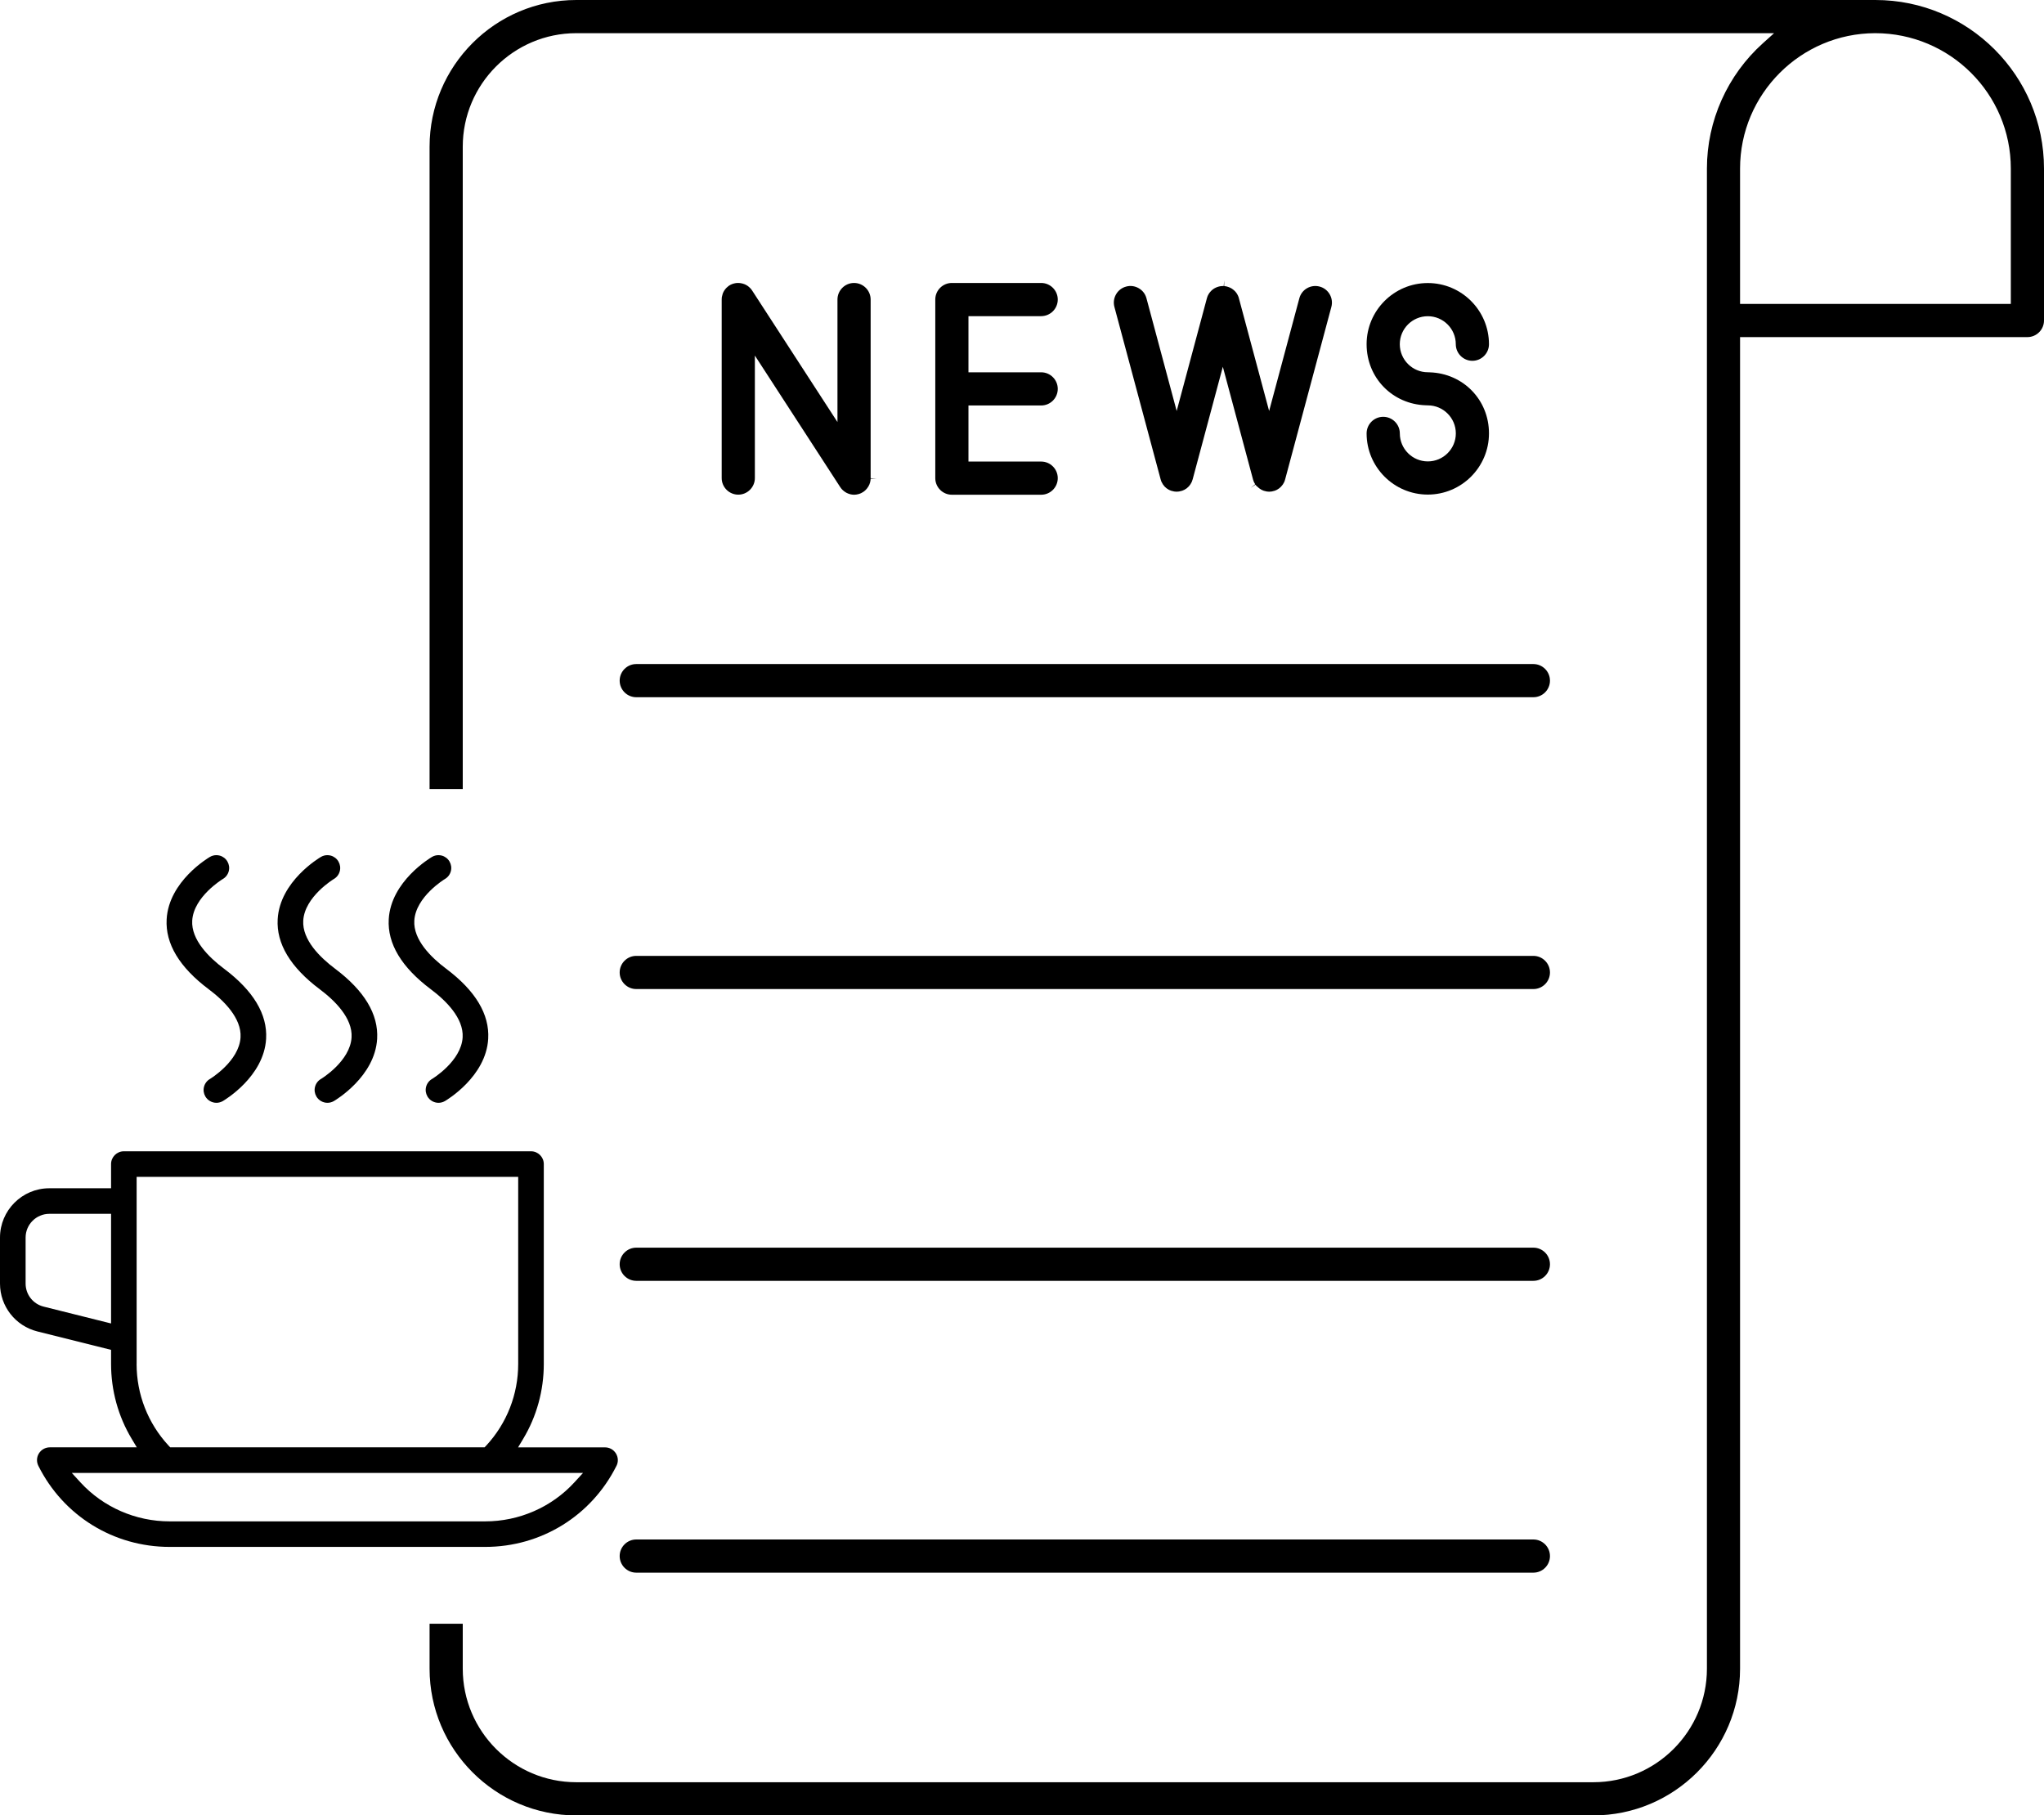<?xml version="1.0" encoding="UTF-8"?>
<svg id="Laag_1" data-name="Laag 1" xmlns="http://www.w3.org/2000/svg" viewBox="0 0 537.2 477.14">
  <defs>
    <style>
      .cls-1 {
        stroke-width: 0px;
      }
    </style>
  </defs>
  <path class="cls-1" d="M492.9,0H151.46c-21.26,0-38.56,17.3-38.56,38.56v168.83h8.72V38.56c0-16.45,13.38-29.84,29.84-29.84h314.8l-2.91,2.62c-9.37,8.41-14.74,20.42-14.74,32.96v394.28c0,16.45-13.39,29.84-29.84,29.84H151.46c-16.45,0-29.84-13.39-29.84-29.84v-11.82h-8.72v11.82c0,21.26,17.3,38.56,38.56,38.56h267.3c21.26,0,38.56-17.3,38.56-38.56V88.6h75.52c2.4,0,4.36-1.96,4.36-4.36v-39.94c0-24.43-19.87-44.3-44.3-44.3ZM528.48,79.88h-71.16v-35.58c0-19.58,15.93-35.54,35.51-35.58,19.7.01,35.65,15.97,35.65,35.58v35.58Z"/>
  <path class="cls-1" d="M167.22,183.25h235.78c2.41,0,4.36-1.96,4.36-4.36s-1.96-4.36-4.36-4.36h-235.78c-2.4,0-4.36,1.96-4.36,4.36s1.96,4.36,4.36,4.36Z"/>
  <path class="cls-1" d="M167.22,259.95h235.78c2.41,0,4.36-1.96,4.36-4.36s-1.96-4.36-4.36-4.36h-235.78c-2.4,0-4.36,1.96-4.36,4.36s1.96,4.36,4.36,4.36Z"/>
  <path class="cls-1" d="M167.22,336.64h235.78c2.41,0,4.36-1.96,4.36-4.36s-1.96-4.36-4.36-4.36h-235.78c-2.4,0-4.36,1.96-4.36,4.36s1.96,4.36,4.36,4.36Z"/>
  <path class="cls-1" d="M403,404.62h-235.78c-2.4,0-4.36,1.96-4.36,4.36s1.96,4.36,4.36,4.36h235.78c2.41,0,4.36-1.96,4.36-4.36s-1.96-4.36-4.36-4.36Z"/>
  <path class="cls-1" d="M228.82,125.58v-46.85c0-2.4-1.96-4.36-4.36-4.36s-4.36,1.96-4.36,4.36v32.2l-22.43-34.58c-.07-.11-.15-.21-.22-.3l-.07-.09c-.05-.06-.12-.14-.2-.22l-.08-.08c-.05-.05-.11-.11-.17-.16l-.13-.12c-.1-.09-.2-.16-.3-.23l-.1-.07c-.49-.33-1.1-.56-1.76-.66l-.35-.04c-.12,0-.18-.01-.24-.01h-.1s-.07,0-.07,0c-.09,0-.18,0-.27.01l-.22.03c-.07,0-.13.02-.2.03l-.41.1c-.06.02-.12.04-.19.06l-.2.07c-.09.04-.17.08-.25.11l-.15.07c-.08.04-.16.09-.24.14l-.1.06-.06.04s-.11.08-.19.14l-.46.4c-.42.43-.72.88-.93,1.38-.03.07-.05.14-.08.21l-.2.78c-.01.08-.03.17-.04.25v.14c-.02.09-.02.2-.02.3v46.96c0,2.4,1.96,4.36,4.36,4.36s4.36-1.96,4.36-4.36v-32.2l22.43,34.57c.11.17.21.3.32.43l.1.11c.07.08.16.17.24.25l.14.12c.09.08.17.14.26.21l.09.07c.17.12.31.21.45.29.19.09.32.15.46.21l.11.04c.13.05.25.08.37.12l.13.04c.12.03.25.05.38.07l.1.02c.16.02.3.03.45.03h.08c.18,0,.36-.02.54-.04l.1-.02c.2-.03.35-.06.5-.11l.11-.03c.16-.05.34-.12.51-.19.24-.12.41-.21.56-.31l.07-.05c.08-.05.17-.12.25-.18l.09-.07c.07-.06.15-.13.23-.21l.08-.08c.07-.07.14-.15.21-.23l.08-.09c.54-.65.88-1.44.97-2.28v-.03c.01-.1.02-.19.02-.29l1.51-.08s0,0,0,0l-1.5-.05v-.13Z"/>
  <path class="cls-1" d="M273.64,83.09c2.41,0,4.36-1.96,4.36-4.36s-1.96-4.36-4.36-4.36h-23.47c-2.38,0-4.32,1.91-4.36,4.28v47.11c.05,2.36,1.99,4.27,4.36,4.27h23.47c2.41,0,4.36-1.96,4.36-4.36s-1.96-4.36-4.36-4.36h-19.11v-14.74h19.11c2.41,0,4.36-1.96,4.36-4.36s-1.96-4.36-4.36-4.36h-19.11v-14.75h19.11Z"/>
  <path class="cls-1" d="M330.38,127.82l.09.1c.14.14.29.28.46.41.21.15.38.26.55.36l.09.05c.17.09.35.17.55.24l.81.2c.21.03.42.05.62.05h.04c.2,0,.41-.02.62-.05l.81-.2c.19-.07.38-.15.56-.24.25-.14.42-.25.58-.37l.08-.06c.13-.1.28-.24.42-.38l.09-.1c.14-.15.27-.31.38-.47l.07-.1c.11-.17.21-.34.29-.52l.05-.1c.06-.14.14-.34.2-.59l.04-.13,12.13-45.26c.62-2.32-.76-4.72-3.08-5.34-1.13-.3-2.3-.15-3.31.43-1.01.58-1.73,1.52-2.03,2.65l-7.94,29.62-7.97-29.72c-.03-.09-.05-.18-.08-.26l-.16-.38c-.04-.07-.07-.14-.11-.21l-.09-.16c-.04-.07-.09-.15-.14-.22l-.09-.13c-.05-.07-.1-.14-.16-.2l-.1-.12c-.06-.06-.12-.13-.19-.19l-.12-.11c-.05-.05-.12-.11-.19-.16l-.13-.1c-.08-.06-.15-.11-.22-.16l-.14-.09c-.07-.04-.15-.09-.24-.13l-.12-.06c-.1-.05-.2-.09-.3-.13-.2-.08-.32-.12-.45-.15l-.06-.02c-.14-.03-.25-.06-.37-.08-.16-.03-.28-.04-.39-.05v-1.51h0l-.11,1.5c-.05,0-.12,0-.18,0l-.4.02c-.11,0-.21.02-.31.03-.2.04-.32.06-.43.09l-.06.02c-.15.04-.25.08-.35.11l-.1.04c-.09.04-.19.08-.28.12l-.1.05c-.11.06-.2.11-.28.15l-.11.07c-.1.06-.17.11-.23.16l-.13.1c-.08.06-.14.12-.21.18l-.11.11c-.07.07-.13.13-.18.19l-.1.11c-.06.07-.11.14-.17.21l-.07.1c-.07.11-.12.18-.17.26l-.08.15c-.04.07-.07.14-.11.2-.03.07-.06.14-.09.21l-.07.18c-.03.09-.06.18-.08.26l-.04.13-7.93,29.59-7.94-29.62c-.3-1.13-1.02-2.07-2.04-2.65-1.01-.58-2.18-.74-3.3-.43-1.13.3-2.07,1.02-2.65,2.03s-.74,2.18-.44,3.31l12.17,45.39c.07.24.14.45.23.63.11.23.21.4.32.57l.05.09c.13.19.25.34.39.49l.09.1c.15.15.3.29.46.41.21.15.38.26.56.36l.09.05c.16.08.35.16.54.23l.81.2c.21.03.42.05.62.05h.05c.2,0,.41-.02.62-.05l.81-.2c.2-.07.38-.15.56-.24l.09-.05c.16-.09.33-.19.49-.31l.08-.06c.13-.1.28-.24.42-.38l.11-.11c.13-.14.25-.29.36-.45l.09-.14c.09-.14.19-.31.27-.48l.06-.12c.06-.15.13-.36.2-.57l.04-.12,7.92-29.55,7.96,29.71c.06.2.13.41.22.6.11.23.21.4.32.57l-1.17.95h0l1.24-.84c.11.16.24.31.38.46Z"/>
  <path class="cls-1" d="M363.53,109.55c-2.41,0-4.36,1.96-4.36,4.36,0,8.87,7.21,16.08,16.08,16.08s16.08-7.21,16.08-16.08-6.82-15.76-15.54-16.05h-.22s-.11-.02-.19-.02h-.13c-4.06,0-7.36-3.31-7.36-7.37s3.3-7.36,7.36-7.36,7.36,3.3,7.36,7.36c0,2.4,1.96,4.36,4.36,4.36s4.36-1.96,4.36-4.36c0-8.87-7.21-16.08-16.08-16.08s-16.08,7.21-16.08,16.08,6.82,15.76,15.54,16.05h.22s.1.02.19.02h.14c4.06,0,7.36,3.31,7.36,7.37s-3.3,7.36-7.36,7.36-7.36-3.3-7.36-7.36c0-2.4-1.96-4.36-4.36-4.36Z"/>
  <path class="cls-1" d="M162.02,385.27c.53-1.05.47-2.27-.15-3.27-.62-1-1.69-1.59-2.86-1.59h-22.85l1.36-2.27c3.53-5.89,5.4-12.69,5.4-19.65v-52.54c0-1.85-1.51-3.36-3.36-3.36H32.55c-1.85,0-3.36,1.51-3.36,3.36v6.36H12.96c-7.15,0-12.96,5.82-12.96,12.96v12.09c0,5.96,4.04,11.13,9.82,12.58l19.37,4.84v3.7c0,6.96,1.87,13.76,5.4,19.65l1.36,2.27H13.09c-1.16,0-2.25.61-2.86,1.59-.62,1-.67,2.22-.15,3.27,6.57,13.15,19.79,21.31,34.49,21.31h82.96c14.7,0,27.92-8.17,34.49-21.31ZM29.18,347.84l-17.73-4.43c-2.78-.7-4.72-3.18-4.72-6.05v-12.09c0-3.44,2.8-6.24,6.24-6.24h16.22v28.81ZM35.91,358.48v-49.17h100.28v49.17c0,7.99-2.98,15.6-8.38,21.44l-.45.48H44.73l-.45-.48c-5.4-5.84-8.38-13.45-8.38-21.44ZM150.92,389.65c-5.97,6.49-14.49,10.21-23.39,10.21H44.57c-8.89,0-17.42-3.72-23.39-10.21l-2.31-2.52h134.36l-2.31,2.52Z"/>
  <path class="cls-1" d="M84.03,260h0c3.98,2.98,8.66,7.6,8.37,12.64-.36,6.29-7.97,10.9-8.04,10.94-.78.45-1.33,1.18-1.56,2.05-.23.87-.1,1.77.35,2.55.6,1.03,1.72,1.67,2.91,1.67.59,0,1.18-.16,1.69-.46.44-.26,10.8-6.41,11.37-16.37.37-6.44-3.35-12.63-11.05-18.41-3.98-2.99-8.66-7.6-8.37-12.64.36-6.29,7.97-10.9,8.04-10.94.78-.45,1.33-1.18,1.56-2.05.23-.87.1-1.77-.35-2.55-.45-.78-1.18-1.33-2.05-1.56-.29-.07-.57-.11-.86-.11-.59,0-1.17.16-1.69.46-.44.26-10.8,6.4-11.37,16.37-.37,6.44,3.35,12.63,11.05,18.41Z"/>
  <path class="cls-1" d="M113.22,260h0c3.98,2.98,8.66,7.6,8.37,12.64-.36,6.29-7.97,10.9-8.04,10.94-.78.45-1.33,1.18-1.56,2.05-.23.87-.1,1.77.35,2.55.6,1.03,1.72,1.67,2.91,1.67.59,0,1.17-.16,1.69-.46.44-.26,10.8-6.4,11.37-16.37.37-6.44-3.35-12.63-11.05-18.41-3.98-2.98-8.66-7.6-8.37-12.64.36-6.29,7.97-10.9,8.04-10.94.78-.45,1.33-1.18,1.56-2.05.23-.87.1-1.77-.35-2.55-.45-.78-1.18-1.33-2.05-1.56-.29-.07-.57-.11-.86-.11-.59,0-1.17.16-1.69.46-.44.26-10.8,6.4-11.37,16.37-.37,6.44,3.35,12.63,11.05,18.41Z"/>
  <path class="cls-1" d="M54.85,260h0c3.98,2.98,8.66,7.6,8.37,12.64-.36,6.29-7.97,10.9-8.04,10.94-.78.45-1.33,1.18-1.56,2.05-.23.87-.1,1.77.35,2.55.6,1.03,1.72,1.67,2.91,1.67.59,0,1.17-.16,1.69-.46.44-.26,10.8-6.4,11.37-16.37.37-6.44-3.35-12.63-11.05-18.41-3.98-2.98-8.66-7.6-8.37-12.64.36-6.29,7.97-10.9,8.04-10.94.78-.45,1.33-1.18,1.56-2.05.23-.87.1-1.77-.35-2.55-.45-.78-1.18-1.33-2.05-1.56-.29-.07-.57-.11-.86-.11-.59,0-1.17.16-1.69.46-.44.26-10.8,6.4-11.37,16.37-.37,6.44,3.35,12.63,11.05,18.41Z"/>
</svg>